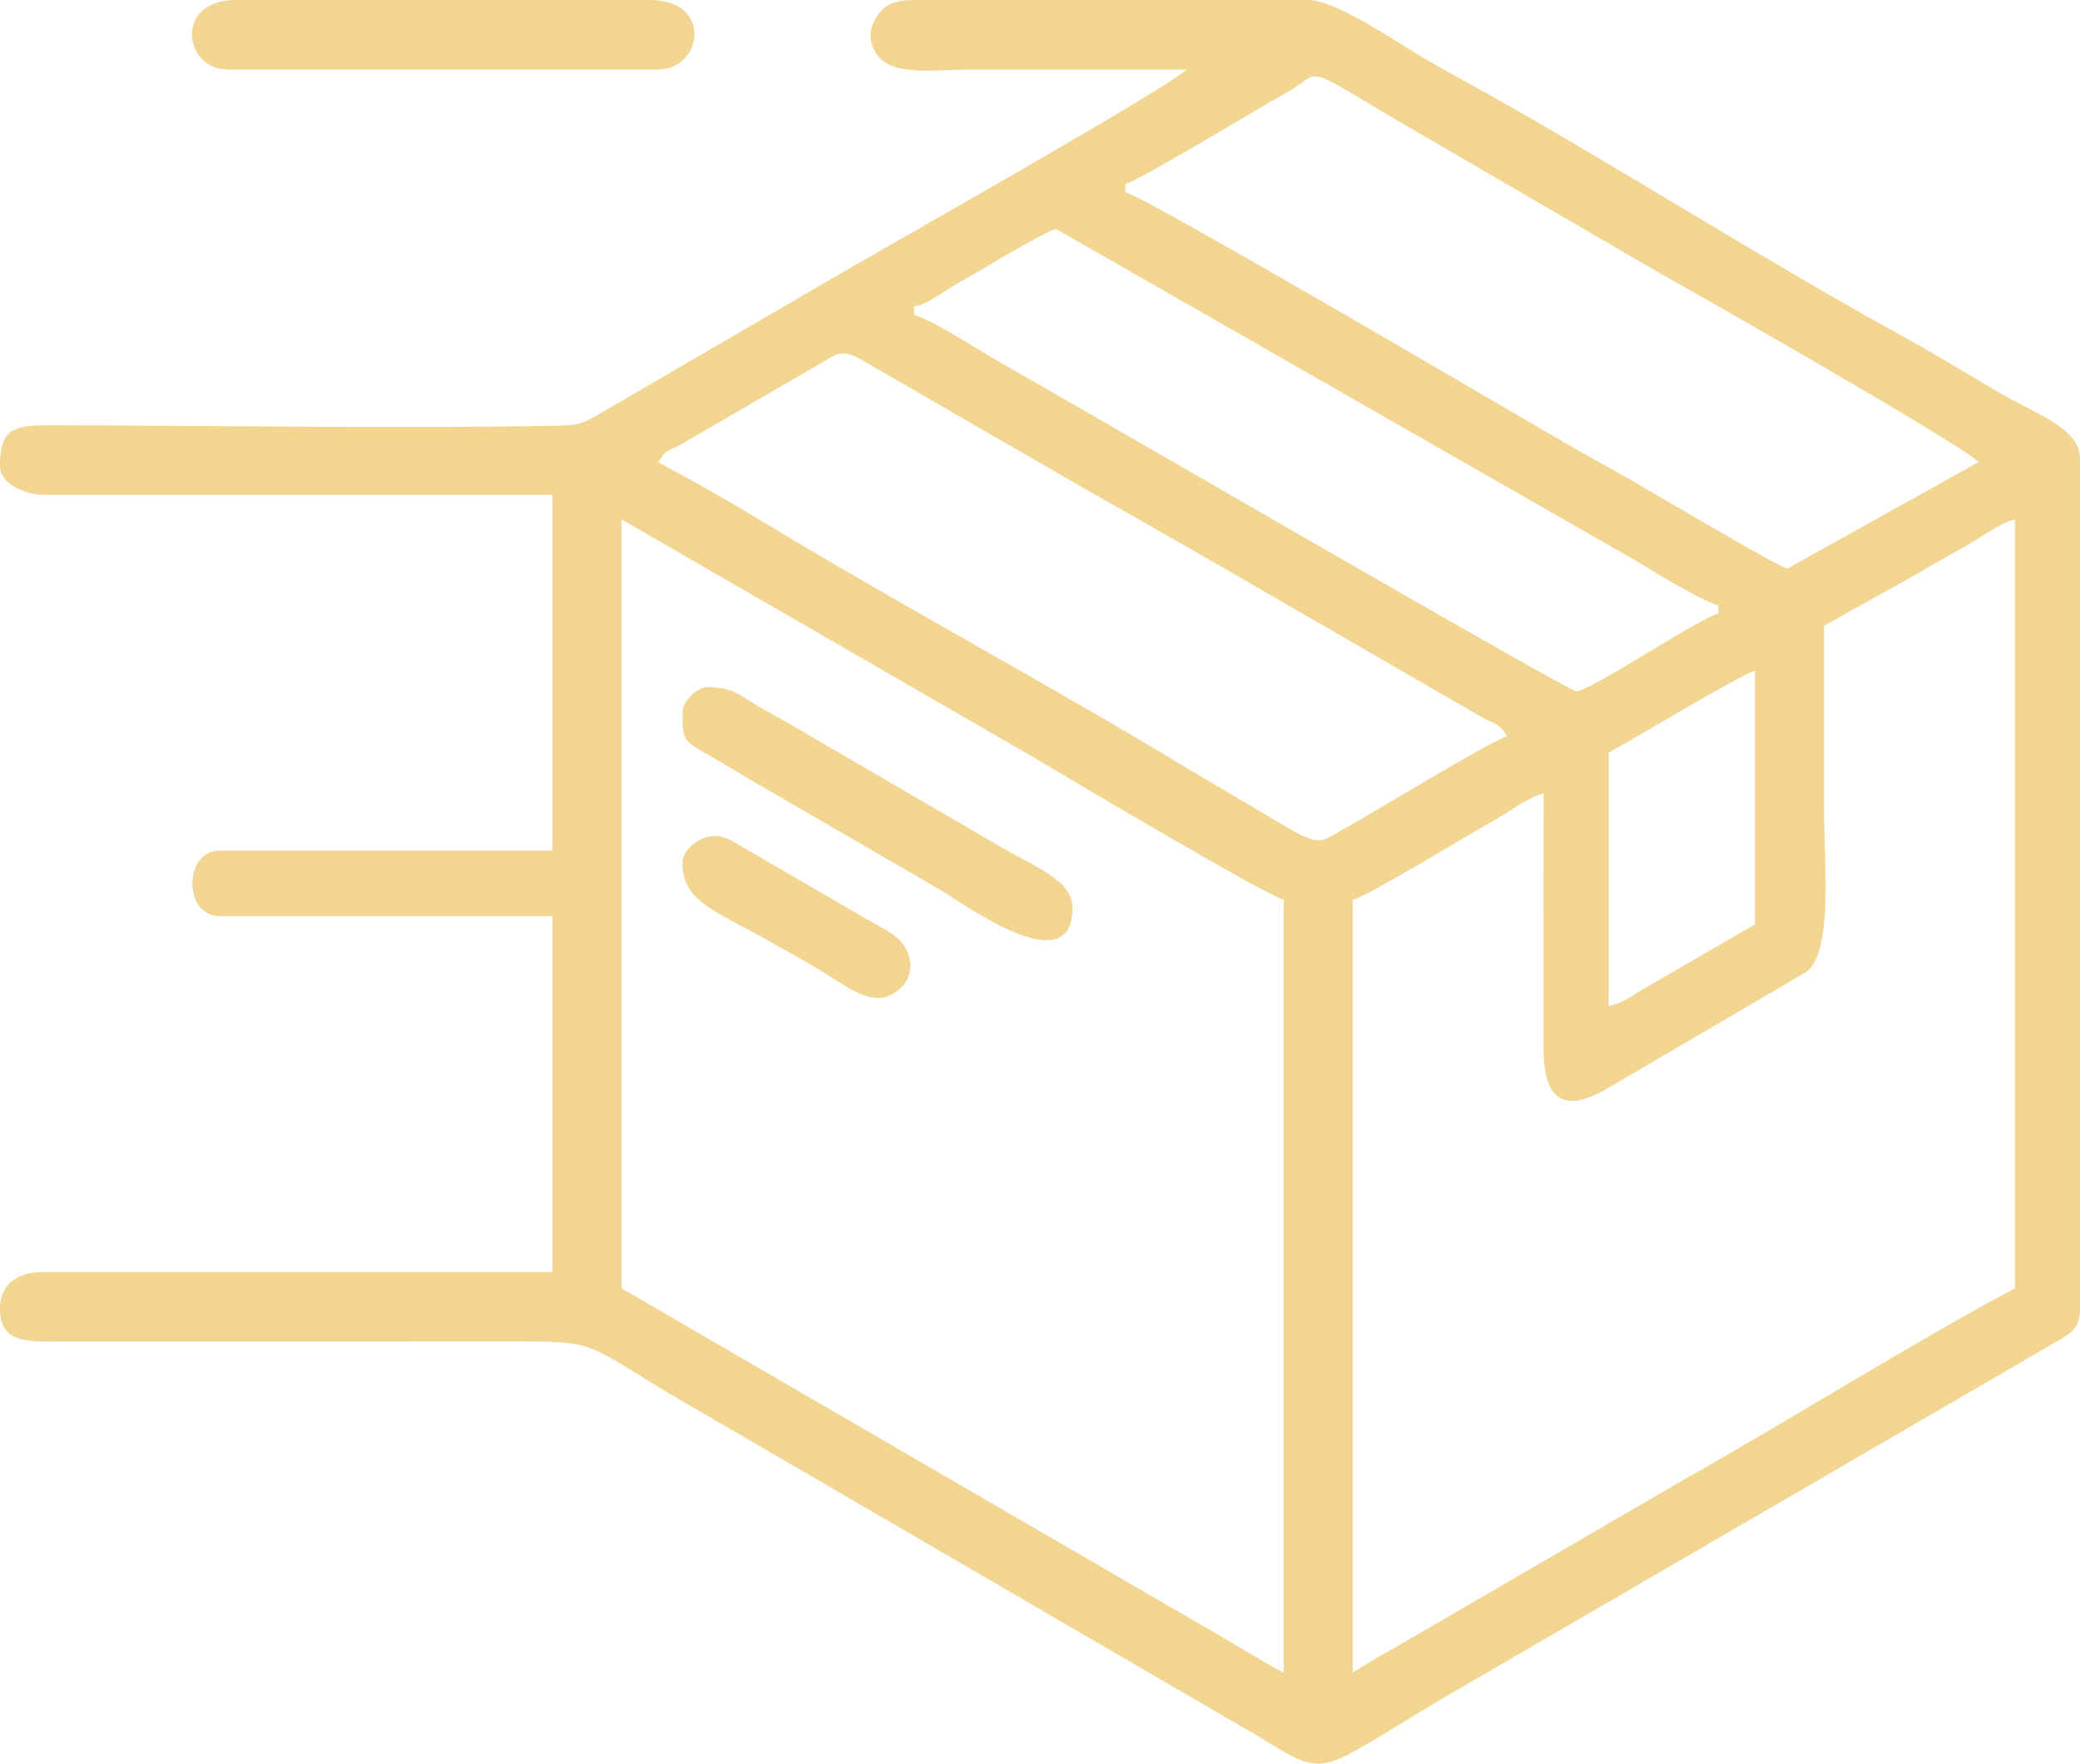<svg width="92" height="78" viewBox="0 0 92 78" fill="none" xmlns="http://www.w3.org/2000/svg">
<g clip-path="url(#clip0_1725_1447)">
<path fill-rule="evenodd" clip-rule="evenodd" d="M59.835 73.981V39.794C60.506 39.636 65.011 36.872 66.062 36.295C66.753 35.916 67.574 35.256 68.28 35.09L68.276 46.309C68.252 48.831 69.32 49.202 71.148 48.107L79.897 42.985C81.094 42.091 80.678 38.156 80.678 35.813C80.678 33.1 80.678 30.387 80.678 27.673L84.843 25.355C85.545 24.928 86.162 24.582 86.905 24.174C87.596 23.795 88.418 23.136 89.123 22.97V56.975C84.695 59.333 79.097 62.842 74.513 65.42L61.756 72.836C61.085 73.213 60.417 73.585 59.835 73.977V73.981ZM27.491 22.972L45.763 33.521C46.777 34.135 56.021 39.616 56.781 39.795V73.982C55.536 73.318 54.414 72.588 53.132 71.867L27.491 56.979V22.973V22.972ZM71.155 44.498V33.283C72.191 32.731 77.046 29.8 77.624 29.666V40.88L72.834 43.656C72.208 44.001 71.884 44.328 71.155 44.499V44.498ZM66.663 32.56C65.997 32.738 60.773 35.922 59.654 36.539C58.035 37.433 58.679 37.626 54.878 35.377C54.032 34.876 53.327 34.471 52.501 33.971C46.533 30.36 39.781 26.73 33.814 23.119C32.234 22.163 30.724 21.302 29.107 20.441C29.505 19.842 29.45 20.01 30.121 19.653L35.935 16.281C37.13 15.621 37.114 15.304 38.443 16.107L47.919 21.583C51.117 23.383 54.169 25.143 57.309 26.963L64.388 31.052C64.889 31.327 65.059 31.453 65.529 31.711C66.224 32.091 66.241 31.928 66.662 32.56L66.663 32.56ZM40.428 13.567C41.038 13.424 41.41 13.106 41.967 12.764C42.551 12.406 42.971 12.185 43.559 11.835C44.009 11.568 46.438 10.13 46.717 10.13L72.267 24.746C73.027 25.206 75.293 26.603 76.006 26.771V27.133C75.083 27.381 70.342 30.57 69.717 30.57C69.348 30.57 47.003 17.582 44.146 15.974C43.321 15.509 41.169 14.102 40.428 13.928V13.566V13.567ZM49.772 8.141C50.432 7.963 55.771 4.721 56.898 4.098C58.523 3.201 57.457 2.745 61.529 5.169L73.373 12.058C74.542 12.7 87.055 19.821 87.507 20.441L79.061 25.144C78.738 25.144 72.688 21.527 71.812 21.045C69.304 19.666 66.913 18.233 64.498 16.832C63.819 16.438 50.612 8.699 49.773 8.502V8.14L49.772 8.141ZM52.467 3.076C51.998 3.72 37.661 11.783 36.15 12.697L26.472 18.329C25.911 18.658 25.643 18.805 24.805 18.823C18.237 18.961 9.863 18.829 3.052 18.811C0.805 18.806 -0.002 18.683 -0.002 20.62C-0.002 21.391 1.11 21.887 1.975 21.887H24.435V37.624H9.701C8.112 37.624 8.112 40.517 9.701 40.517H24.435V56.254H1.975C0.727 56.254 -0.002 56.815 -0.002 57.882C-0.002 59.396 1.179 59.341 2.692 59.331L23.358 59.33C26.21 59.326 26.089 59.495 29.435 61.533L55.624 76.773C58.789 78.703 58.132 78.492 63.711 75.171L91.167 59.216C91.692 58.898 91.998 58.646 91.998 57.883V20.259C91.998 18.93 90.054 18.327 88.3 17.289C86.802 16.402 85.509 15.614 83.974 14.771C77.91 11.446 70.708 6.836 64.624 3.499C63.835 3.067 63.218 2.718 62.45 2.25C61.405 1.613 59.008 0 57.857 0H40.427C39.603 0 39.127 0.196 38.792 0.714C38.461 1.229 38.371 1.785 38.767 2.385C39.438 3.4 41.32 3.076 42.943 3.076C46.118 3.076 49.292 3.076 52.467 3.076Z" fill="#F2D590"/>
<path fill-rule="evenodd" clip-rule="evenodd" d="M10.061 3.075H29.108C31.059 3.075 31.565 0 28.748 0H10.42C7.687 0 8.127 3.075 10.06 3.075H10.061Z" fill="#F2D590"/>
<path fill-rule="evenodd" clip-rule="evenodd" d="M30.188 31.474C30.188 32.844 30.177 32.733 31.795 33.654C32.444 34.024 32.986 34.389 33.719 34.792L41.698 39.422C42.708 40.035 47.437 43.478 47.437 40.156C47.437 38.875 45.684 38.327 43.99 37.295L35.905 32.592C35.203 32.164 34.587 31.821 33.843 31.411C32.76 30.815 32.517 30.388 31.266 30.388C30.833 30.388 30.188 31.038 30.188 31.474Z" fill="#F2D590"/>
<path fill-rule="evenodd" clip-rule="evenodd" d="M30.188 38.166C30.188 39.858 31.549 40.232 34.085 41.659C34.914 42.126 35.562 42.476 36.375 42.971C37.619 43.729 38.738 44.704 39.829 43.712C40.499 43.102 40.392 42.005 39.568 41.386C39.256 41.152 38.6 40.792 38.212 40.58L32.741 37.403C32.169 37.057 31.81 36.866 31.229 37.034C30.745 37.173 30.188 37.643 30.188 38.167V38.166Z" fill="#F2D590"/>
</g>
<defs>
<clipPath id="clip0_1725_1447">
<rect width="92" height="78" fill="white"/>
</clipPath>
</defs>
</svg>
